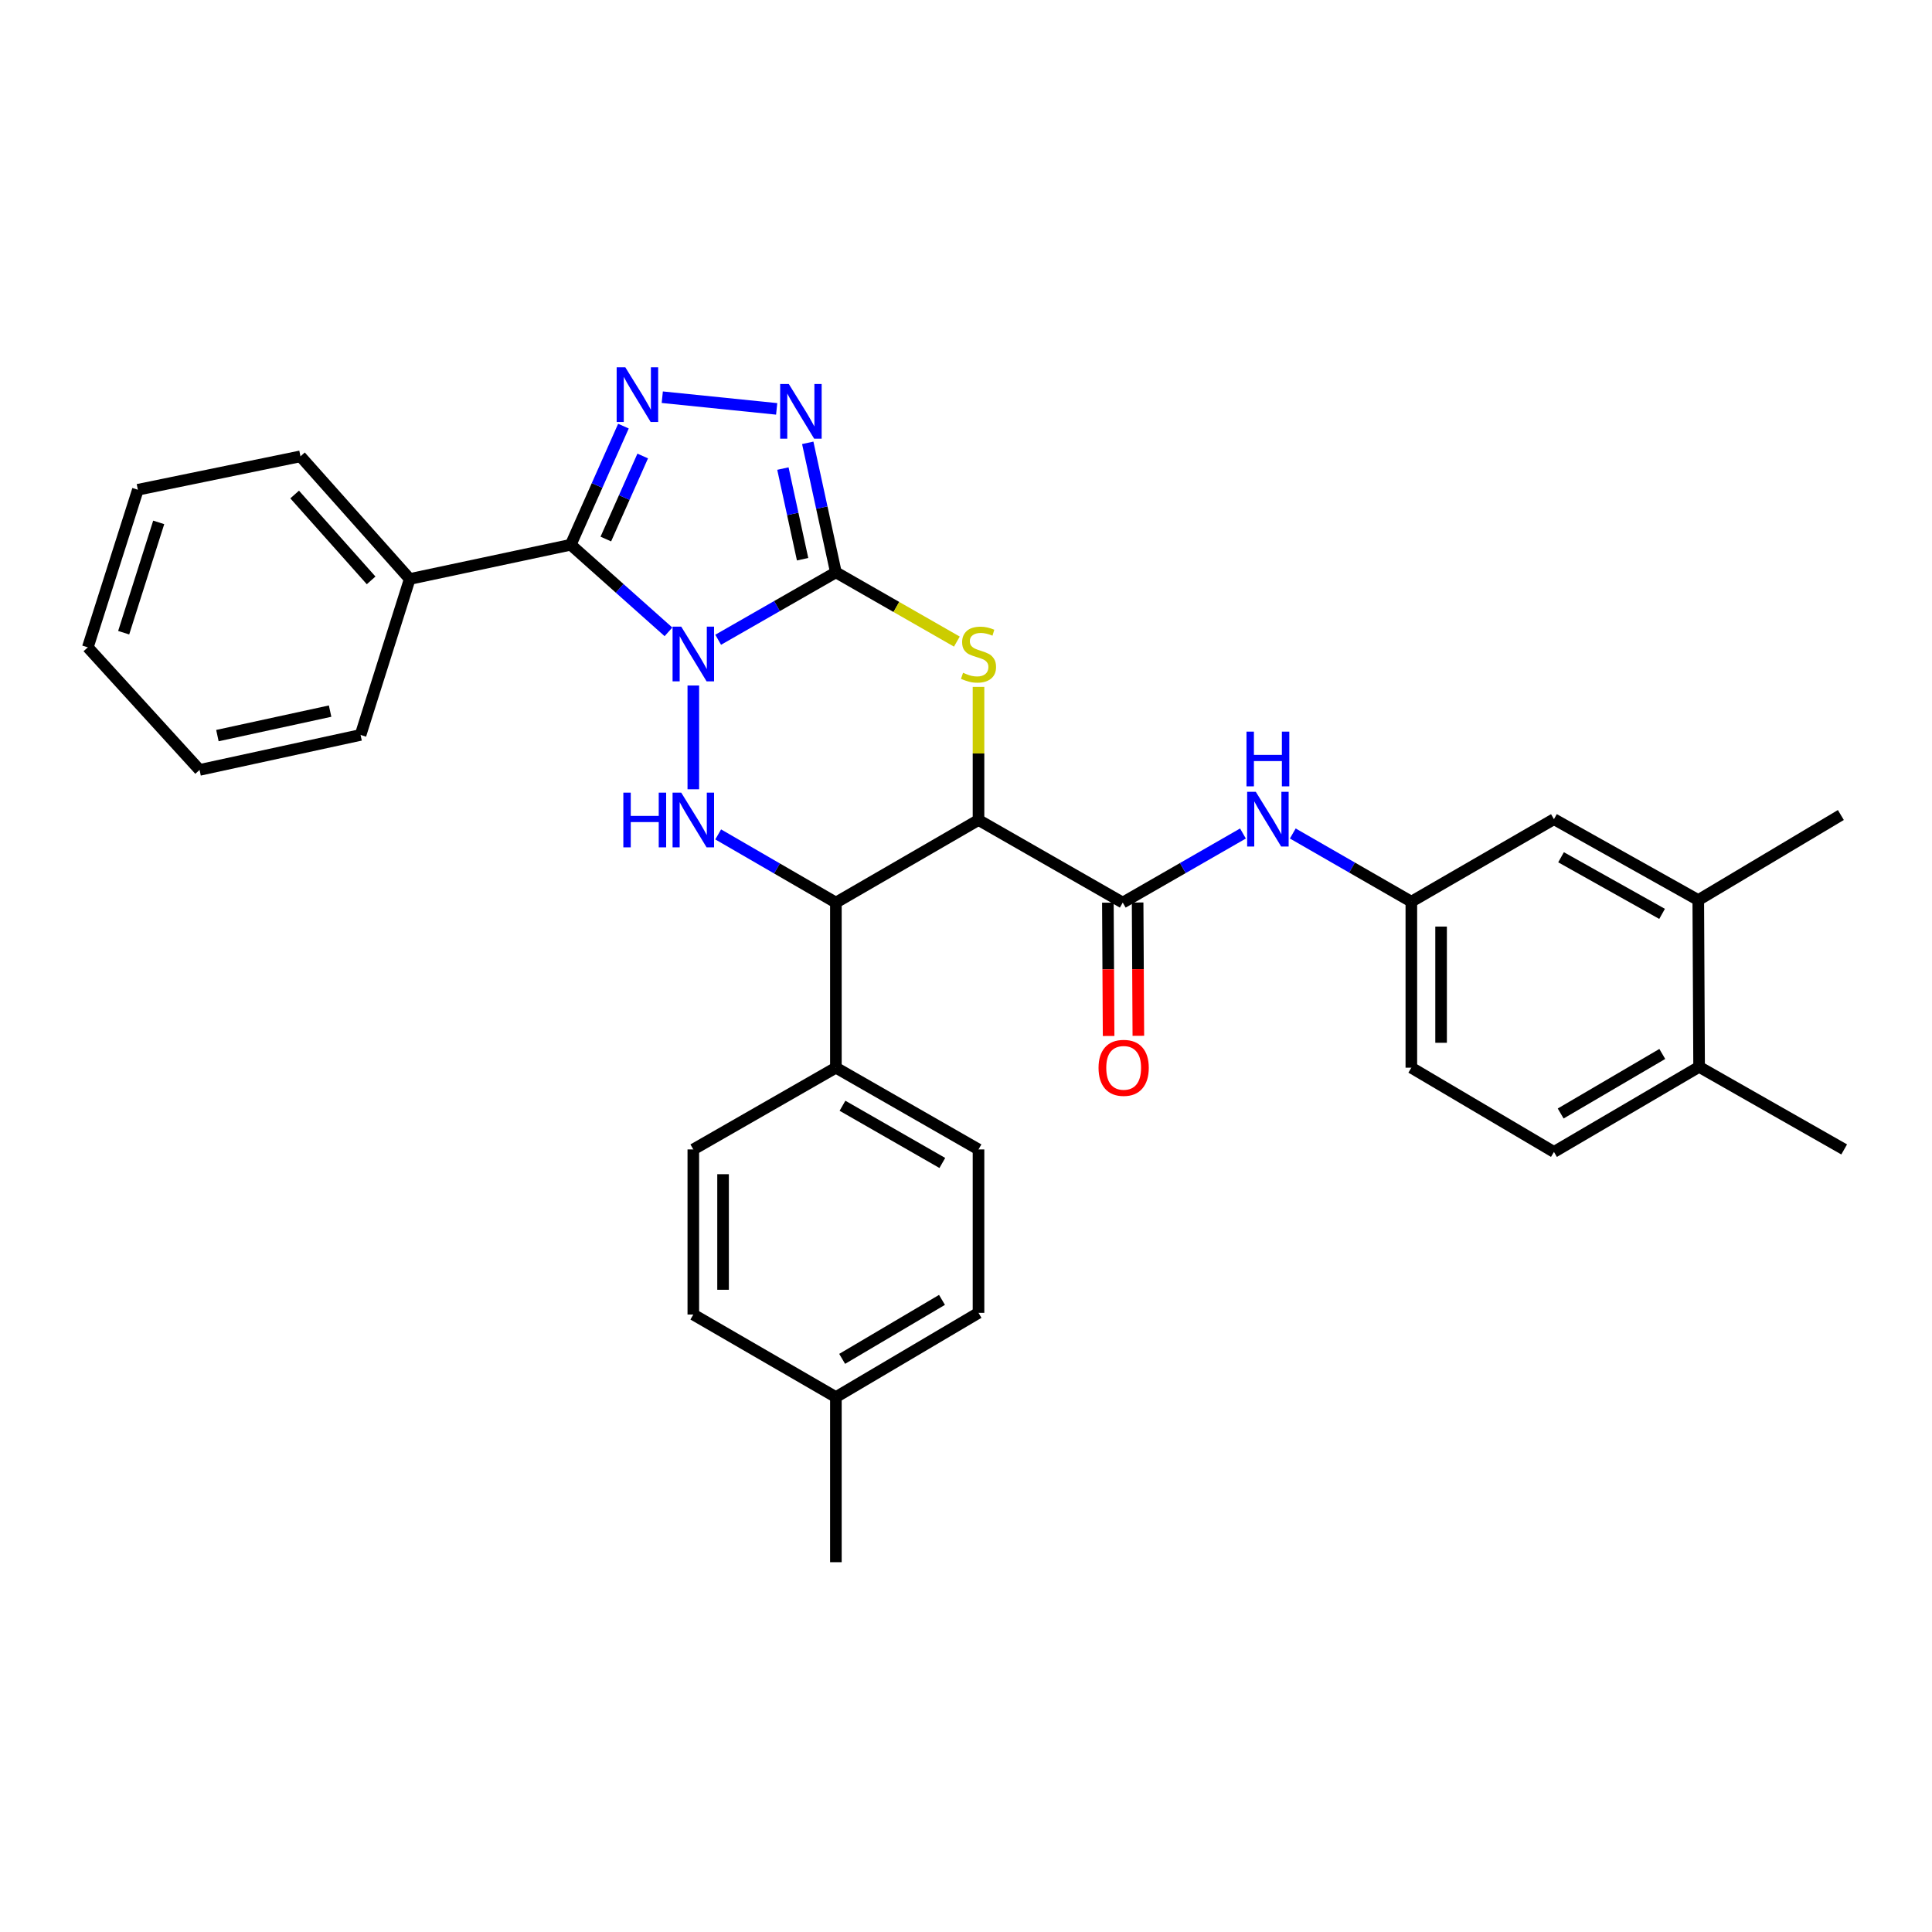 <?xml version='1.0' encoding='iso-8859-1'?>
<svg version='1.1' baseProfile='full'
              xmlns='http://www.w3.org/2000/svg'
                      xmlns:rdkit='http://www.rdkit.org/xml'
                      xmlns:xlink='http://www.w3.org/1999/xlink'
                  xml:space='preserve'
width='1000px' height='1000px' viewBox='0 0 1000 1000'>
<!-- END OF HEADER -->
<rect style='opacity:1.0;fill:#FFFFFF;stroke:none' width='1000' height='1000' x='0' y='0'> </rect>
<path class='bond-0' d='M 371.726,331.139 L 402.19,313.689' style='fill:none;fill-rule:evenodd;stroke:#0000FF;stroke-width:6px;stroke-linecap:butt;stroke-linejoin:miter;stroke-opacity:1' />
<path class='bond-0' d='M 402.19,313.689 L 432.654,296.24' style='fill:none;fill-rule:evenodd;stroke:#000000;stroke-width:6px;stroke-linecap:butt;stroke-linejoin:miter;stroke-opacity:1' />
<path class='bond-1' d='M 345.995,327.043 L 320.704,304.504' style='fill:none;fill-rule:evenodd;stroke:#0000FF;stroke-width:6px;stroke-linecap:butt;stroke-linejoin:miter;stroke-opacity:1' />
<path class='bond-1' d='M 320.704,304.504 L 295.414,281.965' style='fill:none;fill-rule:evenodd;stroke:#000000;stroke-width:6px;stroke-linecap:butt;stroke-linejoin:miter;stroke-opacity:1' />
<path class='bond-2' d='M 358.86,354.816 L 358.86,408.531' style='fill:none;fill-rule:evenodd;stroke:#0000FF;stroke-width:6px;stroke-linecap:butt;stroke-linejoin:miter;stroke-opacity:1' />
<path class='bond-4' d='M 432.654,296.24 L 463.961,314.165' style='fill:none;fill-rule:evenodd;stroke:#000000;stroke-width:6px;stroke-linecap:butt;stroke-linejoin:miter;stroke-opacity:1' />
<path class='bond-4' d='M 463.961,314.165 L 495.268,332.091' style='fill:none;fill-rule:evenodd;stroke:#CCCC00;stroke-width:6px;stroke-linecap:butt;stroke-linejoin:miter;stroke-opacity:1' />
<path class='bond-6' d='M 432.654,296.24 L 425.371,262.724' style='fill:none;fill-rule:evenodd;stroke:#000000;stroke-width:6px;stroke-linecap:butt;stroke-linejoin:miter;stroke-opacity:1' />
<path class='bond-6' d='M 425.371,262.724 L 418.088,229.209' style='fill:none;fill-rule:evenodd;stroke:#0000FF;stroke-width:6px;stroke-linecap:butt;stroke-linejoin:miter;stroke-opacity:1' />
<path class='bond-6' d='M 415.425,289.454 L 410.327,265.993' style='fill:none;fill-rule:evenodd;stroke:#000000;stroke-width:6px;stroke-linecap:butt;stroke-linejoin:miter;stroke-opacity:1' />
<path class='bond-6' d='M 410.327,265.993 L 405.229,242.532' style='fill:none;fill-rule:evenodd;stroke:#0000FF;stroke-width:6px;stroke-linecap:butt;stroke-linejoin:miter;stroke-opacity:1' />
<path class='bond-5' d='M 295.414,281.965 L 309.052,251.264' style='fill:none;fill-rule:evenodd;stroke:#000000;stroke-width:6px;stroke-linecap:butt;stroke-linejoin:miter;stroke-opacity:1' />
<path class='bond-5' d='M 309.052,251.264 L 322.691,220.564' style='fill:none;fill-rule:evenodd;stroke:#0000FF;stroke-width:6px;stroke-linecap:butt;stroke-linejoin:miter;stroke-opacity:1' />
<path class='bond-5' d='M 313.575,279.005 L 323.122,257.514' style='fill:none;fill-rule:evenodd;stroke:#000000;stroke-width:6px;stroke-linecap:butt;stroke-linejoin:miter;stroke-opacity:1' />
<path class='bond-5' d='M 323.122,257.514 L 332.668,236.024' style='fill:none;fill-rule:evenodd;stroke:#0000FF;stroke-width:6px;stroke-linecap:butt;stroke-linejoin:miter;stroke-opacity:1' />
<path class='bond-11' d='M 295.414,281.965 L 212.074,299.686' style='fill:none;fill-rule:evenodd;stroke:#000000;stroke-width:6px;stroke-linecap:butt;stroke-linejoin:miter;stroke-opacity:1' />
<path class='bond-7' d='M 371.732,431.887 L 402.193,449.533' style='fill:none;fill-rule:evenodd;stroke:#0000FF;stroke-width:6px;stroke-linecap:butt;stroke-linejoin:miter;stroke-opacity:1' />
<path class='bond-7' d='M 402.193,449.533 L 432.654,467.178' style='fill:none;fill-rule:evenodd;stroke:#000000;stroke-width:6px;stroke-linecap:butt;stroke-linejoin:miter;stroke-opacity:1' />
<path class='bond-3' d='M 506.475,424.431 L 432.654,467.178' style='fill:none;fill-rule:evenodd;stroke:#000000;stroke-width:6px;stroke-linecap:butt;stroke-linejoin:miter;stroke-opacity:1' />
<path class='bond-8' d='M 506.475,424.431 L 581.133,467.178' style='fill:none;fill-rule:evenodd;stroke:#000000;stroke-width:6px;stroke-linecap:butt;stroke-linejoin:miter;stroke-opacity:1' />
<path class='bond-33' d='M 506.475,424.431 L 506.475,389.984' style='fill:none;fill-rule:evenodd;stroke:#000000;stroke-width:6px;stroke-linecap:butt;stroke-linejoin:miter;stroke-opacity:1' />
<path class='bond-33' d='M 506.475,389.984 L 506.475,355.536' style='fill:none;fill-rule:evenodd;stroke:#CCCC00;stroke-width:6px;stroke-linecap:butt;stroke-linejoin:miter;stroke-opacity:1' />
<path class='bond-32' d='M 342.792,205.592 L 402.004,211.636' style='fill:none;fill-rule:evenodd;stroke:#0000FF;stroke-width:6px;stroke-linecap:butt;stroke-linejoin:miter;stroke-opacity:1' />
<path class='bond-10' d='M 432.654,467.178 L 432.654,552.631' style='fill:none;fill-rule:evenodd;stroke:#000000;stroke-width:6px;stroke-linecap:butt;stroke-linejoin:miter;stroke-opacity:1' />
<path class='bond-9' d='M 581.133,467.178 L 612.244,449.299' style='fill:none;fill-rule:evenodd;stroke:#000000;stroke-width:6px;stroke-linecap:butt;stroke-linejoin:miter;stroke-opacity:1' />
<path class='bond-9' d='M 612.244,449.299 L 643.356,431.42' style='fill:none;fill-rule:evenodd;stroke:#0000FF;stroke-width:6px;stroke-linecap:butt;stroke-linejoin:miter;stroke-opacity:1' />
<path class='bond-14' d='M 573.436,467.221 L 573.625,501.719' style='fill:none;fill-rule:evenodd;stroke:#000000;stroke-width:6px;stroke-linecap:butt;stroke-linejoin:miter;stroke-opacity:1' />
<path class='bond-14' d='M 573.625,501.719 L 573.815,536.217' style='fill:none;fill-rule:evenodd;stroke:#FF0000;stroke-width:6px;stroke-linecap:butt;stroke-linejoin:miter;stroke-opacity:1' />
<path class='bond-14' d='M 588.831,467.136 L 589.021,501.634' style='fill:none;fill-rule:evenodd;stroke:#000000;stroke-width:6px;stroke-linecap:butt;stroke-linejoin:miter;stroke-opacity:1' />
<path class='bond-14' d='M 589.021,501.634 L 589.21,536.132' style='fill:none;fill-rule:evenodd;stroke:#FF0000;stroke-width:6px;stroke-linecap:butt;stroke-linejoin:miter;stroke-opacity:1' />
<path class='bond-13' d='M 669.143,431.412 L 699.827,449.06' style='fill:none;fill-rule:evenodd;stroke:#0000FF;stroke-width:6px;stroke-linecap:butt;stroke-linejoin:miter;stroke-opacity:1' />
<path class='bond-13' d='M 699.827,449.06 L 730.51,466.708' style='fill:none;fill-rule:evenodd;stroke:#000000;stroke-width:6px;stroke-linecap:butt;stroke-linejoin:miter;stroke-opacity:1' />
<path class='bond-17' d='M 432.654,552.631 L 506.475,594.942' style='fill:none;fill-rule:evenodd;stroke:#000000;stroke-width:6px;stroke-linecap:butt;stroke-linejoin:miter;stroke-opacity:1' />
<path class='bond-17' d='M 436.072,572.334 L 487.746,601.952' style='fill:none;fill-rule:evenodd;stroke:#000000;stroke-width:6px;stroke-linecap:butt;stroke-linejoin:miter;stroke-opacity:1' />
<path class='bond-18' d='M 432.654,552.631 L 358.86,594.942' style='fill:none;fill-rule:evenodd;stroke:#000000;stroke-width:6px;stroke-linecap:butt;stroke-linejoin:miter;stroke-opacity:1' />
<path class='bond-25' d='M 212.074,299.686 L 155.522,236.198' style='fill:none;fill-rule:evenodd;stroke:#000000;stroke-width:6px;stroke-linecap:butt;stroke-linejoin:miter;stroke-opacity:1' />
<path class='bond-25' d='M 192.095,300.403 L 152.509,255.961' style='fill:none;fill-rule:evenodd;stroke:#000000;stroke-width:6px;stroke-linecap:butt;stroke-linejoin:miter;stroke-opacity:1' />
<path class='bond-26' d='M 212.074,299.686 L 186.629,380.4' style='fill:none;fill-rule:evenodd;stroke:#000000;stroke-width:6px;stroke-linecap:butt;stroke-linejoin:miter;stroke-opacity:1' />
<path class='bond-12' d='M 879.023,465.878 L 804.322,424.003' style='fill:none;fill-rule:evenodd;stroke:#000000;stroke-width:6px;stroke-linecap:butt;stroke-linejoin:miter;stroke-opacity:1' />
<path class='bond-12' d='M 860.29,473.026 L 807.999,443.714' style='fill:none;fill-rule:evenodd;stroke:#000000;stroke-width:6px;stroke-linecap:butt;stroke-linejoin:miter;stroke-opacity:1' />
<path class='bond-24' d='M 879.023,465.878 L 952.826,421.848' style='fill:none;fill-rule:evenodd;stroke:#000000;stroke-width:6px;stroke-linecap:butt;stroke-linejoin:miter;stroke-opacity:1' />
<path class='bond-36' d='M 879.023,465.878 L 879.451,552.203' style='fill:none;fill-rule:evenodd;stroke:#000000;stroke-width:6px;stroke-linecap:butt;stroke-linejoin:miter;stroke-opacity:1' />
<path class='bond-15' d='M 730.51,466.708 L 804.322,424.003' style='fill:none;fill-rule:evenodd;stroke:#000000;stroke-width:6px;stroke-linecap:butt;stroke-linejoin:miter;stroke-opacity:1' />
<path class='bond-20' d='M 730.51,466.708 L 730.51,552.631' style='fill:none;fill-rule:evenodd;stroke:#000000;stroke-width:6px;stroke-linecap:butt;stroke-linejoin:miter;stroke-opacity:1' />
<path class='bond-20' d='M 745.905,479.596 L 745.905,539.742' style='fill:none;fill-rule:evenodd;stroke:#000000;stroke-width:6px;stroke-linecap:butt;stroke-linejoin:miter;stroke-opacity:1' />
<path class='bond-16' d='M 879.451,552.203 L 804.322,596.234' style='fill:none;fill-rule:evenodd;stroke:#000000;stroke-width:6px;stroke-linecap:butt;stroke-linejoin:miter;stroke-opacity:1' />
<path class='bond-16' d='M 860.397,545.525 L 807.807,576.347' style='fill:none;fill-rule:evenodd;stroke:#000000;stroke-width:6px;stroke-linecap:butt;stroke-linejoin:miter;stroke-opacity:1' />
<path class='bond-27' d='M 879.451,552.203 L 954.545,594.942' style='fill:none;fill-rule:evenodd;stroke:#000000;stroke-width:6px;stroke-linecap:butt;stroke-linejoin:miter;stroke-opacity:1' />
<path class='bond-22' d='M 506.475,594.942 L 506.475,679.531' style='fill:none;fill-rule:evenodd;stroke:#000000;stroke-width:6px;stroke-linecap:butt;stroke-linejoin:miter;stroke-opacity:1' />
<path class='bond-21' d='M 358.86,594.942 L 358.86,680.403' style='fill:none;fill-rule:evenodd;stroke:#000000;stroke-width:6px;stroke-linecap:butt;stroke-linejoin:miter;stroke-opacity:1' />
<path class='bond-21' d='M 374.255,607.761 L 374.255,667.584' style='fill:none;fill-rule:evenodd;stroke:#000000;stroke-width:6px;stroke-linecap:butt;stroke-linejoin:miter;stroke-opacity:1' />
<path class='bond-19' d='M 804.322,596.234 L 730.51,552.631' style='fill:none;fill-rule:evenodd;stroke:#000000;stroke-width:6px;stroke-linecap:butt;stroke-linejoin:miter;stroke-opacity:1' />
<path class='bond-23' d='M 358.86,680.403 L 432.654,723.142' style='fill:none;fill-rule:evenodd;stroke:#000000;stroke-width:6px;stroke-linecap:butt;stroke-linejoin:miter;stroke-opacity:1' />
<path class='bond-35' d='M 506.475,679.531 L 432.654,723.142' style='fill:none;fill-rule:evenodd;stroke:#000000;stroke-width:6px;stroke-linecap:butt;stroke-linejoin:miter;stroke-opacity:1' />
<path class='bond-35' d='M 487.571,672.817 L 435.897,703.345' style='fill:none;fill-rule:evenodd;stroke:#000000;stroke-width:6px;stroke-linecap:butt;stroke-linejoin:miter;stroke-opacity:1' />
<path class='bond-28' d='M 432.654,723.142 L 432.654,808.594' style='fill:none;fill-rule:evenodd;stroke:#000000;stroke-width:6px;stroke-linecap:butt;stroke-linejoin:miter;stroke-opacity:1' />
<path class='bond-29' d='M 155.522,236.198 L 71.361,253.492' style='fill:none;fill-rule:evenodd;stroke:#000000;stroke-width:6px;stroke-linecap:butt;stroke-linejoin:miter;stroke-opacity:1' />
<path class='bond-30' d='M 186.629,380.4 L 103.298,398.507' style='fill:none;fill-rule:evenodd;stroke:#000000;stroke-width:6px;stroke-linecap:butt;stroke-linejoin:miter;stroke-opacity:1' />
<path class='bond-30' d='M 170.861,368.072 L 112.529,380.747' style='fill:none;fill-rule:evenodd;stroke:#000000;stroke-width:6px;stroke-linecap:butt;stroke-linejoin:miter;stroke-opacity:1' />
<path class='bond-34' d='M 71.361,253.492 L 45.455,335.061' style='fill:none;fill-rule:evenodd;stroke:#000000;stroke-width:6px;stroke-linecap:butt;stroke-linejoin:miter;stroke-opacity:1' />
<path class='bond-34' d='M 82.148,270.388 L 64.014,327.486' style='fill:none;fill-rule:evenodd;stroke:#000000;stroke-width:6px;stroke-linecap:butt;stroke-linejoin:miter;stroke-opacity:1' />
<path class='bond-31' d='M 103.298,398.507 L 45.455,335.061' style='fill:none;fill-rule:evenodd;stroke:#000000;stroke-width:6px;stroke-linecap:butt;stroke-linejoin:miter;stroke-opacity:1' />
<path  class='atom-0' d='M 352.6 324.348
L 361.88 339.348
Q 362.8 340.828, 364.28 343.508
Q 365.76 346.188, 365.84 346.348
L 365.84 324.348
L 369.6 324.348
L 369.6 352.668
L 365.72 352.668
L 355.76 336.268
Q 354.6 334.348, 353.36 332.148
Q 352.16 329.948, 351.8 329.268
L 351.8 352.668
L 348.12 352.668
L 348.12 324.348
L 352.6 324.348
' fill='#0000FF'/>
<path  class='atom-3' d='M 322.64 410.271
L 326.48 410.271
L 326.48 422.311
L 340.96 422.311
L 340.96 410.271
L 344.8 410.271
L 344.8 438.591
L 340.96 438.591
L 340.96 425.511
L 326.48 425.511
L 326.48 438.591
L 322.64 438.591
L 322.64 410.271
' fill='#0000FF'/>
<path  class='atom-3' d='M 352.6 410.271
L 361.88 425.271
Q 362.8 426.751, 364.28 429.431
Q 365.76 432.111, 365.84 432.271
L 365.84 410.271
L 369.6 410.271
L 369.6 438.591
L 365.72 438.591
L 355.76 422.191
Q 354.6 420.271, 353.36 418.071
Q 352.16 415.871, 351.8 415.191
L 351.8 438.591
L 348.12 438.591
L 348.12 410.271
L 352.6 410.271
' fill='#0000FF'/>
<path  class='atom-5' d='M 498.475 348.228
Q 498.795 348.348, 500.115 348.908
Q 501.435 349.468, 502.875 349.828
Q 504.355 350.148, 505.795 350.148
Q 508.475 350.148, 510.035 348.868
Q 511.595 347.548, 511.595 345.268
Q 511.595 343.708, 510.795 342.748
Q 510.035 341.788, 508.835 341.268
Q 507.635 340.748, 505.635 340.148
Q 503.115 339.388, 501.595 338.668
Q 500.115 337.948, 499.035 336.428
Q 497.995 334.908, 497.995 332.348
Q 497.995 328.788, 500.395 326.588
Q 502.835 324.388, 507.635 324.388
Q 510.915 324.388, 514.635 325.948
L 513.715 329.028
Q 510.315 327.628, 507.755 327.628
Q 504.995 327.628, 503.475 328.788
Q 501.955 329.908, 501.995 331.868
Q 501.995 333.388, 502.755 334.308
Q 503.555 335.228, 504.675 335.748
Q 505.835 336.268, 507.755 336.868
Q 510.315 337.668, 511.835 338.468
Q 513.355 339.268, 514.435 340.908
Q 515.555 342.508, 515.555 345.268
Q 515.555 349.188, 512.915 351.308
Q 510.315 353.388, 505.955 353.388
Q 503.435 353.388, 501.515 352.828
Q 499.635 352.308, 497.395 351.388
L 498.475 348.228
' fill='#CCCC00'/>
<path  class='atom-6' d='M 323.665 190.118
L 332.945 205.118
Q 333.865 206.598, 335.345 209.278
Q 336.825 211.958, 336.905 212.118
L 336.905 190.118
L 340.665 190.118
L 340.665 218.438
L 336.785 218.438
L 326.825 202.038
Q 325.665 200.118, 324.425 197.918
Q 323.225 195.718, 322.865 195.038
L 322.865 218.438
L 319.185 218.438
L 319.185 190.118
L 323.665 190.118
' fill='#0000FF'/>
<path  class='atom-7' d='M 408.288 198.757
L 417.568 213.757
Q 418.488 215.237, 419.968 217.917
Q 421.448 220.597, 421.528 220.757
L 421.528 198.757
L 425.288 198.757
L 425.288 227.077
L 421.408 227.077
L 411.448 210.677
Q 410.288 208.757, 409.048 206.557
Q 407.848 204.357, 407.488 203.677
L 407.488 227.077
L 403.808 227.077
L 403.808 198.757
L 408.288 198.757
' fill='#0000FF'/>
<path  class='atom-10' d='M 650.002 409.843
L 659.282 424.843
Q 660.202 426.323, 661.682 429.003
Q 663.162 431.683, 663.242 431.843
L 663.242 409.843
L 667.002 409.843
L 667.002 438.163
L 663.122 438.163
L 653.162 421.763
Q 652.002 419.843, 650.762 417.643
Q 649.562 415.443, 649.202 414.763
L 649.202 438.163
L 645.522 438.163
L 645.522 409.843
L 650.002 409.843
' fill='#0000FF'/>
<path  class='atom-10' d='M 645.182 378.691
L 649.022 378.691
L 649.022 390.731
L 663.502 390.731
L 663.502 378.691
L 667.342 378.691
L 667.342 407.011
L 663.502 407.011
L 663.502 393.931
L 649.022 393.931
L 649.022 407.011
L 645.182 407.011
L 645.182 378.691
' fill='#0000FF'/>
<path  class='atom-15' d='M 568.604 552.711
Q 568.604 545.911, 571.964 542.111
Q 575.324 538.311, 581.604 538.311
Q 587.884 538.311, 591.244 542.111
Q 594.604 545.911, 594.604 552.711
Q 594.604 559.591, 591.204 563.511
Q 587.804 567.391, 581.604 567.391
Q 575.364 567.391, 571.964 563.511
Q 568.604 559.631, 568.604 552.711
M 581.604 564.191
Q 585.924 564.191, 588.244 561.311
Q 590.604 558.391, 590.604 552.711
Q 590.604 547.151, 588.244 544.351
Q 585.924 541.511, 581.604 541.511
Q 577.284 541.511, 574.924 544.311
Q 572.604 547.111, 572.604 552.711
Q 572.604 558.431, 574.924 561.311
Q 577.284 564.191, 581.604 564.191
' fill='#FF0000'/>
</svg>
